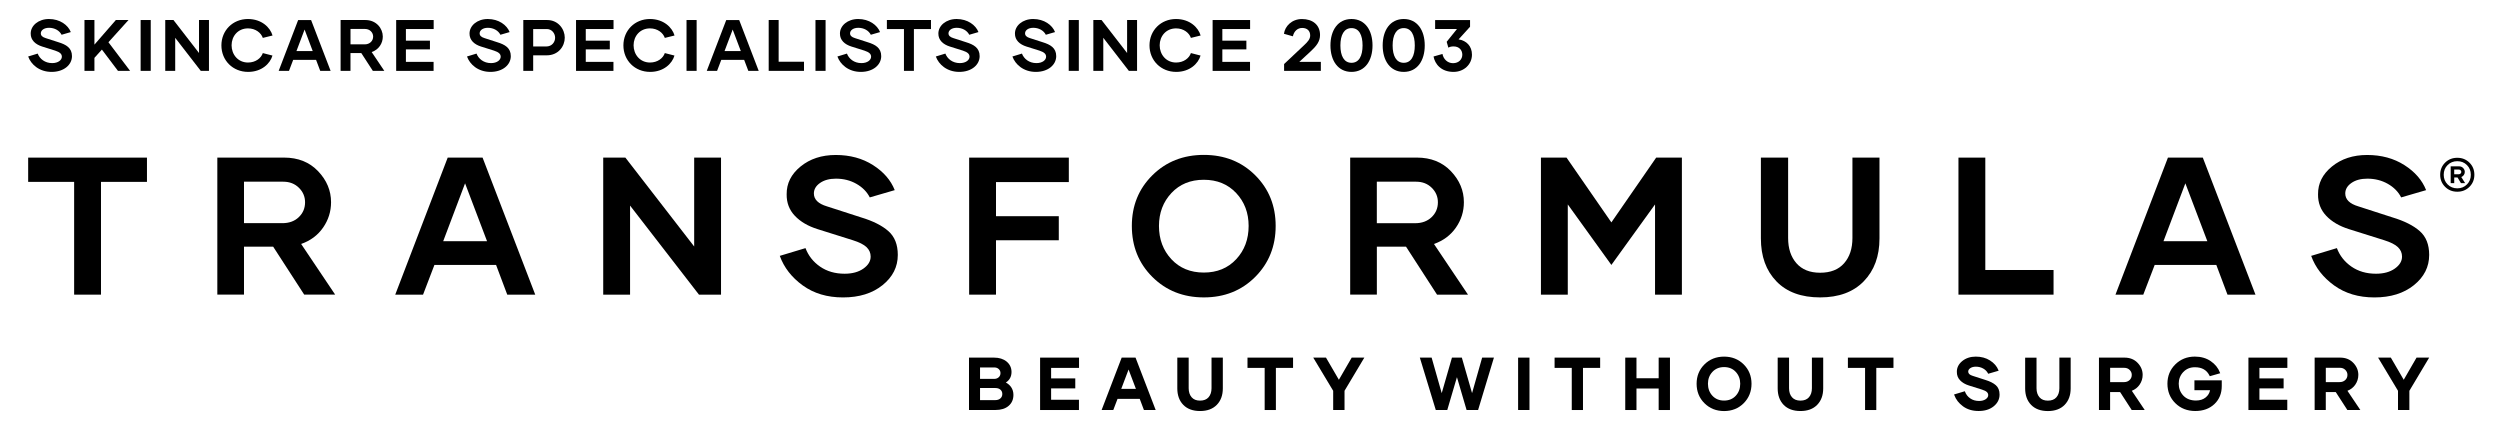<svg height="168.792" width="987" version="1.1" id="Layer_1" xmlns="http://www.w3.org/2000/svg" xmlns:xlink="http://www.w3.org/1999/xlink" x="0px" y="0px" viewBox="6 44.945 987 168.792" style="max-height: 500px" xml:space="preserve">
<style type="text/css">
	.st0{fill:#075856;}
	.st1{fill:#518D92;}
	.st2{fill:#B3958E;}
	.st3{fill:#C7DDD9;}
	.st4{fill:#FFFFFF;}
</style>
<g>
	<g>
		<path d="M17.12,67.25l3.76-1.15c0.8,2.09,2.84,3.76,5.73,3.76c2.35,0,3.81-1.21,3.81-2.52c0-1.06-0.72-1.78-2.64-2.41l-5.13-1.61
			c-2.64-0.83-4.56-2.52-4.53-5.11c-0.03-3.12,3.01-5.76,7.2-5.76c4.33,0,7.54,2.38,8.63,5.16l-3.64,1.06
			c-0.83-1.64-2.7-2.75-4.96-2.75c-1.98,0-3.24,1-3.24,2.18c0,0.89,0.6,1.49,1.92,1.89l4.99,1.61c3.07,0.94,5.39,2.24,5.39,5.51
			c0,3.44-3.21,6.22-8.03,6.22C21.48,73.33,18.24,70.38,17.12,67.25z"></path>
		<path d="M46.23,64.52l-2.95,3.27v5.13h-3.93V52.85h3.93v9.72l8.46-9.72h4.99l-7.92,8.77l8.55,11.3h-4.79L46.23,64.52z"></path>
		<path d="M61.52,52.85h3.99v20.07h-3.99V52.85z"></path>
		<path d="M88.5,52.85v20.07h-3.24L75.17,59.88v13.05h-3.93V52.85h3.24l10.09,13.02V52.85H88.5z"></path>
		<path d="M93.41,62.86c0-5.91,4.5-10.41,10.47-10.41c5.42,0,8.8,3.33,9.72,6.51l-3.84,0.95c-0.66-1.95-2.81-3.76-5.85-3.76
			c-3.96,0-6.48,3.07-6.48,6.68c0,3.61,2.52,6.8,6.48,6.8c3.04,0,5.19-1.75,5.85-3.73l3.81,0.98c-0.92,3.21-4.3,6.45-9.61,6.45
			C97.91,73.33,93.41,68.8,93.41,62.86z"></path>
		<path d="M130.78,68.57h-9.03l-1.66,4.36h-4.07l7.69-20.07h5.11l7.71,20.07h-4.1L130.78,68.57z M129.46,65.1l-3.21-8.49l-3.21,8.49
			H129.46z"></path>
		<path d="M148.64,65.9h-4.27v7.03h-3.9V52.85h9.78c4.36,0,6.88,3.35,6.88,6.54c0,2.64-1.55,5.13-4.39,6.11l4.99,7.43h-4.53
			L148.64,65.9z M144.37,62.46h5.62c2.04,0,3.33-1.4,3.33-3.07c0-1.6-1.32-3.01-3.18-3.01h-5.76V62.46z"></path>
		<path d="M166.25,56.41V61h9.49v3.44h-9.49v4.93h10.93v3.56h-14.77V52.85h14.8v3.56H166.25z"></path>
		<path d="M190.37,67.25l3.76-1.15c0.8,2.09,2.84,3.76,5.73,3.76c2.35,0,3.81-1.21,3.81-2.52c0-1.06-0.72-1.78-2.64-2.41l-5.13-1.61
			c-2.64-0.83-4.56-2.52-4.53-5.11c-0.03-3.12,3.01-5.76,7.2-5.76c4.33,0,7.54,2.38,8.63,5.16l-3.64,1.06
			c-0.83-1.64-2.7-2.75-4.96-2.75c-1.98,0-3.24,1-3.24,2.18c0,0.89,0.6,1.49,1.92,1.89l4.99,1.61c3.07,0.94,5.39,2.24,5.39,5.51
			c0,3.44-3.21,6.22-8.03,6.22C194.73,73.33,191.49,70.38,190.37,67.25z"></path>
		<path d="M228.97,59.82c0,3.39-2.52,6.97-7.14,6.97h-5.33v6.14h-3.9V52.85h9.41C226.42,52.85,228.97,56.49,228.97,59.82z
			 M225.16,59.85c0-1.78-1.35-3.44-3.27-3.44h-5.39v6.88h5.22C223.84,63.29,225.16,61.6,225.16,59.85z"></path>
		<path d="M237.26,56.41V61h9.49v3.44h-9.49v4.93h10.93v3.56h-14.77V52.85h14.8v3.56H237.26z"></path>
		<path d="M252.12,62.86c0-5.91,4.5-10.41,10.47-10.41c5.42,0,8.8,3.33,9.72,6.51l-3.84,0.95c-0.66-1.95-2.81-3.76-5.85-3.76
			c-3.96,0-6.48,3.07-6.48,6.68c0,3.61,2.52,6.8,6.48,6.8c3.04,0,5.19-1.75,5.85-3.73l3.81,0.98c-0.92,3.21-4.3,6.45-9.61,6.45
			C256.62,73.33,252.12,68.8,252.12,62.86z"></path>
		<path d="M277.04,52.85h3.99v20.07h-3.99V52.85z"></path>
		<path d="M299.79,68.57h-9.03l-1.66,4.36h-4.07l7.69-20.07h5.11l7.71,20.07h-4.1L299.79,68.57z M298.47,65.1l-3.21-8.49l-3.21,8.49
			H298.47z"></path>
		<path d="M323.42,69.31v3.61h-13.94V52.85h3.93v16.46H323.42z"></path>
		<path d="M327.95,52.85h3.99v20.07h-3.99V52.85z"></path>
		<path d="M336.61,67.25l3.76-1.15c0.8,2.09,2.84,3.76,5.73,3.76c2.35,0,3.81-1.21,3.81-2.52c0-1.06-0.72-1.78-2.64-2.41l-5.13-1.61
			c-2.64-0.83-4.56-2.52-4.53-5.11c-0.03-3.12,3.01-5.76,7.2-5.76c4.33,0,7.54,2.38,8.63,5.16l-3.64,1.06
			c-0.83-1.64-2.7-2.75-4.96-2.75c-1.98,0-3.24,1-3.24,2.18c0,0.89,0.6,1.49,1.92,1.89l4.99,1.61c3.07,0.94,5.39,2.24,5.39,5.51
			c0,3.44-3.21,6.22-8.03,6.22C340.97,73.33,337.73,70.38,336.61,67.25z"></path>
		<path d="M373.55,56.41h-6.74v16.52h-3.93V56.41h-6.74v-3.56h17.41V56.41z"></path>
		<path d="M375.47,67.25l3.76-1.15c0.8,2.09,2.84,3.76,5.73,3.76c2.35,0,3.81-1.21,3.81-2.52c0-1.06-0.72-1.78-2.64-2.41l-5.13-1.61
			c-2.64-0.83-4.56-2.52-4.53-5.11c-0.03-3.12,3.01-5.76,7.2-5.76c4.33,0,7.54,2.38,8.63,5.16l-3.64,1.06
			c-0.83-1.64-2.7-2.75-4.96-2.75c-1.98,0-3.24,1-3.24,2.18c0,0.89,0.6,1.49,1.92,1.89l4.99,1.61c3.07,0.94,5.39,2.24,5.39,5.51
			c0,3.44-3.21,6.22-8.03,6.22C379.83,73.33,376.59,70.38,375.47,67.25z"></path>
		<path d="M405.7,67.25l3.76-1.15c0.8,2.09,2.84,3.76,5.73,3.76c2.35,0,3.81-1.21,3.81-2.52c0-1.06-0.72-1.78-2.64-2.41l-5.13-1.61
			c-2.64-0.83-4.56-2.52-4.53-5.11c-0.03-3.12,3.01-5.76,7.2-5.76c4.33,0,7.54,2.38,8.63,5.16l-3.64,1.06
			c-0.83-1.64-2.7-2.75-4.96-2.75c-1.98,0-3.24,1-3.24,2.18c0,0.89,0.6,1.49,1.92,1.89l4.99,1.61c3.07,0.94,5.39,2.24,5.39,5.51
			c0,3.44-3.21,6.22-8.03,6.22C410.06,73.33,406.82,70.38,405.7,67.25z"></path>
		<path d="M427.93,52.85h3.99v20.07h-3.99V52.85z"></path>
		<path d="M454.91,52.85v20.07h-3.24l-10.09-13.05v13.05h-3.93V52.85h3.24l10.09,13.02V52.85H454.91z"></path>
		<path d="M459.82,62.86c0-5.91,4.5-10.41,10.47-10.41c5.42,0,8.8,3.33,9.72,6.51l-3.84,0.95c-0.66-1.95-2.81-3.76-5.85-3.76
			c-3.96,0-6.48,3.07-6.48,6.68c0,3.61,2.52,6.8,6.48,6.8c3.04,0,5.19-1.75,5.85-3.73l3.81,0.98c-0.92,3.21-4.3,6.45-9.61,6.45
			C464.32,73.33,459.82,68.8,459.82,62.86z"></path>
		<path d="M488.58,56.41V61h9.49v3.44h-9.49v4.93h10.93v3.56h-14.77V52.85h14.8v3.56H488.58z"></path>
		<path d="M527.47,69.37v3.56h-14.51v-2.7l7.83-7.37c1.49-1.38,2.47-2.47,2.47-3.9c0-1.84-1.18-2.98-3.16-2.98
			c-1.86,0-3.24,1.32-3.67,3.3l-3.53-1c0.4-3.01,3.13-5.82,7.11-5.82c4.19,0,7.14,2.27,7.14,6.31c0,2.52-1.38,4.3-3.67,6.42
			l-4.53,4.19H527.47z"></path>
		<path d="M531.26,62.89c0-6.02,2.98-10.44,8.32-10.44c5.33,0,8.29,4.42,8.29,10.44c0,5.99-2.95,10.44-8.29,10.44
			C534.24,73.33,531.26,68.88,531.26,62.89z M543.94,62.89c0-4.13-1.4-6.85-4.36-6.85c-2.95,0-4.39,2.73-4.39,6.85
			c0,4.13,1.43,6.85,4.39,6.85C542.53,69.74,543.94,67.02,543.94,62.89z"></path>
		<path d="M551.88,62.89c0-6.02,2.98-10.44,8.32-10.44c5.33,0,8.29,4.42,8.29,10.44c0,5.99-2.95,10.44-8.29,10.44
			C554.86,73.33,551.88,68.88,551.88,62.89z M564.56,62.89c0-4.13-1.4-6.85-4.36-6.85c-2.95,0-4.39,2.73-4.39,6.85
			c0,4.13,1.43,6.85,4.39,6.85C563.15,69.74,564.56,67.02,564.56,62.89z"></path>
		<path d="M587.13,66.53c0,3.78-3.1,6.8-7.28,6.8c-4.9,0-7.34-3.1-7.89-6.08l3.53-1c0.34,1.95,1.95,3.64,4.16,3.64
			c2.35,0,3.67-1.6,3.67-3.35c0-1.78-1.23-3.27-3.44-3.27c-0.86,0-1.46,0.14-2.07,0.49l-0.66-2.32l4.07-5.05h-8.63v-3.53h13.79v2.64
			l-4.53,4.99C584.95,60.97,587.13,63.15,587.13,66.53z"></path>
	</g>
	<g>
		<g>
			<path d="M403.11,195.96c1.49-0.95,2.24-2.36,2.24-4.2c-0.02-1.66-0.68-3.03-1.95-4.08c-1.26-1.03-2.93-1.55-4.96-1.55h-9.88
				v20.68H399c2.19,0,3.93-0.54,5.18-1.61c1.27-1.08,1.92-2.54,1.92-4.35c0-1.15-0.3-2.18-0.9-3.06
				C404.68,197.04,403.98,196.43,403.11,195.96z M392.92,194.53v-4.52h5.5c0.03,0,0.06,0,0.09,0c0.73,0,1.31,0.2,1.77,0.62
				c0.47,0.43,0.71,0.95,0.71,1.6c0.01,0.65-0.2,1.19-0.67,1.63c-0.47,0.45-1.07,0.67-1.82,0.67H392.92z M401.71,200.49
				c0,0.71-0.24,1.28-0.74,1.73c-0.49,0.45-1.17,0.69-2,0.69h-6.05v-4.77H399c0.84,0,1.51,0.23,1.99,0.67
				C401.48,199.25,401.71,199.8,401.71,200.49z"></path>
			<polygon points="431.97,202.77 420.98,202.77 420.98,198.28 430.52,198.28 430.52,194.34 420.98,194.34 420.98,190.19 
				432,190.19 432,186.13 416.63,186.13 416.63,206.82 431.97,206.82"></polygon>
			<path d="M447.2,202.43h8.77l1.65,4.38h4.64l-7.95-20.68h-5.47l-7.92,20.68h4.61L447.2,202.43z M448.67,198.47l2.89-7.64l2.9,7.64
				H448.67z"></path>
			<path d="M486.4,204.77c1.58-1.63,2.37-3.8,2.37-6.48v-12.16h-4.46v12.1c0,1.47-0.4,2.67-1.17,3.56c-0.77,0.88-1.9,1.32-3.36,1.32
				c-1.45,0-2.54-0.43-3.32-1.32c-0.77-0.89-1.17-2.08-1.17-3.56v-12.1h-4.49v12.16c0,2.69,0.79,4.88,2.36,6.49
				c1.57,1.62,3.79,2.44,6.62,2.44C482.59,207.23,484.81,206.4,486.4,204.77z"></path>
			<polygon points="498.51,190.19 505.29,190.19 505.29,206.82 509.72,206.82 509.72,190.19 516.5,190.19 516.5,186.13 
				498.51,186.13"></polygon>
			<polygon points="534.59,194.88 529.57,186.25 529.51,186.13 524.47,186.13 532.34,199.23 532.34,206.82 536.82,206.82 
				536.82,199.23 544.64,186.13 539.65,186.13"></polygon>
			<polygon points="583.14,186.13 579.23,186.13 575.19,200.16 571.26,186.31 571.21,186.13 566.55,186.13 572.85,206.82 
				577.38,206.82 581.2,193.85 584.96,206.65 585.01,206.82 589.55,206.82 595.71,186.44 595.81,186.13 591.15,186.13 
				587.17,200.15 583.19,186.31"></polygon>
			<rect x="605.35" y="186.13" width="4.49" height="20.68"></rect>
			<polygon points="626.53,206.82 630.96,206.82 630.96,190.19 637.74,190.19 637.74,186.13 619.75,186.13 619.75,190.19 
				626.53,190.19"></polygon>
			<polygon points="665.3,206.82 665.3,186.13 660.84,186.13 660.84,194.28 652.08,194.28 652.08,186.13 647.65,186.13 
				647.65,206.82 652.08,206.82 652.08,198.33 660.84,198.33 660.84,206.82"></polygon>
			<path d="M697.5,196.45c0-3.03-1.04-5.6-3.09-7.64c-2.05-2.04-4.65-3.07-7.74-3.07s-5.7,1.03-7.75,3.07
				c-2.06,2.04-3.1,4.61-3.1,7.64c0,3.06,1.04,5.65,3.1,7.69c2.06,2.05,4.67,3.09,7.75,3.09s5.7-1.04,7.74-3.09
				C696.46,202.08,697.5,199.49,697.5,196.45z M693.04,196.45c0,1.89-0.6,3.49-1.77,4.75c-1.17,1.26-2.72,1.89-4.6,1.89
				c-1.89,0-3.44-0.64-4.6-1.89c-1.17-1.26-1.77-2.86-1.77-4.75c0-1.86,0.59-3.43,1.77-4.69c1.17-1.25,2.72-1.89,4.6-1.89
				s3.44,0.63,4.6,1.89C692.44,193.02,693.04,194.59,693.04,196.45z"></path>
			<path d="M723.43,204.77c1.58-1.63,2.37-3.8,2.37-6.48v-12.16h-4.46v12.1c0,1.47-0.4,2.67-1.17,3.56
				c-0.77,0.88-1.9,1.32-3.36,1.32c-1.44,0-2.55-0.45-3.32-1.32c-0.78-0.88-1.17-2.08-1.17-3.56v-12.1h-4.49v12.16
				c0,2.69,0.79,4.88,2.35,6.49c1.57,1.62,3.8,2.44,6.62,2.44C719.63,207.23,721.85,206.4,723.43,204.77z"></path>
			<polygon points="746.76,206.82 746.76,190.19 753.54,190.19 753.54,186.13 735.55,186.13 735.55,190.19 742.33,190.19 
				742.33,206.82"></polygon>
			<path d="M793.09,205.37c1.55-1.25,2.34-2.81,2.34-4.65c0-1.59-0.49-2.83-1.47-3.69c-0.95-0.84-2.34-1.54-4.12-2.08l-5.02-1.62
				c-1.19-0.36-1.77-0.9-1.77-1.67c0-0.53,0.26-0.98,0.81-1.36c0.57-0.39,1.31-0.59,2.21-0.59c1.07,0,2.05,0.25,2.9,0.73
				c0.85,0.48,1.48,1.12,1.88,1.9l0.09,0.17l4.12-1.2l-0.09-0.24c-0.6-1.51-1.71-2.8-3.31-3.81c-1.59-1.01-3.48-1.52-5.61-1.52
				c-2.12,0-3.92,0.59-5.34,1.75c-1.44,1.17-2.16,2.61-2.14,4.27c-0.02,1.31,0.41,2.43,1.28,3.34c0.85,0.89,2.01,1.58,3.45,2.03
				l5.16,1.62c0.93,0.29,1.59,0.62,1.96,0.98c0.36,0.35,0.53,0.74,0.53,1.22c0,0.61-0.32,1.13-0.97,1.59
				c-0.67,0.47-1.56,0.71-2.64,0.71c-1.34,0-2.52-0.34-3.48-1.01c-0.97-0.67-1.66-1.55-2.06-2.62l-0.08-0.21l-4.25,1.28l0.09,0.23
				c0.63,1.76,1.8,3.26,3.47,4.47s3.72,1.82,6.09,1.82C789.55,207.23,791.56,206.6,793.09,205.37z"></path>
			<path d="M811.19,201.8c-0.77-0.89-1.17-2.08-1.17-3.56v-12.1h-4.49v12.16c0,2.7,0.79,4.88,2.36,6.49
				c1.57,1.62,3.79,2.44,6.62,2.44c2.8,0,5.03-0.82,6.61-2.45c1.58-1.62,2.38-3.8,2.38-6.48v-12.16h-4.46v12.1
				c0,1.47-0.4,2.67-1.17,3.56c-0.76,0.88-1.9,1.32-3.36,1.32C813.06,203.12,811.97,202.69,811.19,201.8z"></path>
			<path d="M839.08,199.74h3.94l4.51,6.97l0.07,0.11h5.14l-5.1-7.59c1.29-0.51,2.32-1.32,3.07-2.41c0.8-1.16,1.21-2.46,1.21-3.87
				c0-1.77-0.66-3.36-1.98-4.74c-1.31-1.38-3.06-2.08-5.2-2.08h-10.07v20.68h4.4V199.74z M839.08,190.16h5.56
				c0.88,0,1.58,0.27,2.14,0.83c0.56,0.55,0.84,1.2,0.84,1.97c0,0.81-0.28,1.48-0.86,2.03c-0.58,0.55-1.32,0.82-2.26,0.82h-5.42
				V190.16z"></path>
			<path d="M872.55,189.93c2.79,0,4.69,1.1,5.79,3.36l0.09,0.18l4.1-1.17l-0.09-0.24c-0.68-1.82-1.91-3.35-3.65-4.54
				c-1.74-1.19-3.85-1.79-6.27-1.79c-3.05,0-5.64,1.04-7.71,3.08c-2.07,2.05-3.11,4.61-3.11,7.62c0,3.06,1.05,5.65,3.13,7.7
				c2.07,2.05,4.72,3.08,7.87,3.08c3.09,0,5.63-0.92,7.55-2.74c1.93-1.82,2.9-4.21,2.9-7.11v-2.27h-10.79V199h6.17
				c-0.21,1.12-0.78,2.07-1.7,2.83c-0.99,0.82-2.29,1.24-3.86,1.24c-2.09,0-3.77-0.65-4.98-1.92c-1.21-1.28-1.83-2.87-1.83-4.72
				c0-1.8,0.61-3.35,1.79-4.6C869.18,190.55,870.68,189.93,872.55,189.93z"></path>
			<polygon points="893.68,206.82 909.02,206.82 909.02,202.77 898.02,202.77 898.02,198.28 907.57,198.28 907.57,194.34 
				898.02,194.34 898.02,190.19 909.05,190.19 909.05,186.13 893.68,186.13"></polygon>
			<path d="M935.86,196.82c0.8-1.16,1.21-2.46,1.21-3.87c0-1.77-0.66-3.36-1.98-4.74c-1.31-1.38-3.06-2.08-5.2-2.08h-10.07v20.68
				h4.4v-7.07h3.94l4.51,6.97l0.07,0.11h5.13l-5.1-7.59C934.08,198.72,935.11,197.91,935.86,196.82z M932.77,192.95
				c0,0.81-0.28,1.48-0.86,2.03c-0.58,0.55-1.32,0.82-2.26,0.82h-5.42v-5.65h5.56c0.88,0,1.58,0.27,2.14,0.83
				C932.49,191.54,932.77,192.19,932.77,192.95z"></path>
			<polygon points="960.05,186.13 954.99,194.88 949.97,186.25 949.91,186.13 944.87,186.13 952.73,199.23 952.73,206.82 
				957.22,206.82 957.22,199.23 965.04,186.13"></polygon>
		</g>
		<polygon points="17.12,116.75 35.27,116.75 35.27,161.27 45.87,161.27 45.87,116.75 64.02,116.75 64.02,107.17 17.12,107.17"></polygon>
		<path d="M133.57,134.78c2.09-3.02,3.13-6.35,3.13-10c0-4.58-1.7-8.66-5.11-12.24c-3.41-3.58-7.89-5.38-13.45-5.38H91.8v54.1h10.53
			v-18.94h11.51l12.26,18.94h12.22l-13.43-20C128.59,139.97,131.48,137.8,133.57,134.78z M117.46,133.05h-15.13v-16.37h15.51
			c2.49,0,4.55,0.8,6.17,2.4c1.62,1.6,2.43,3.5,2.43,5.72c0,2.34-0.83,4.3-2.49,5.89S120.12,133.05,117.46,133.05z"></path>
		<path d="M182.75,107.17l-20.71,54.1h10.98l4.49-11.73h24.34l4.41,11.73h11.05l-20.79-54.1H182.75z M180.97,140.18l8.64-22.86
			l8.68,22.86H180.97z"></path>
		<polygon points="290.66,107.17 280.06,107.17 280.06,142.26 252.9,107.17 244.15,107.17 244.15,161.27 254.75,161.27 
			254.75,126.11 281.95,161.27 290.66,161.27"></polygon>
		<polygon points="399.22,139.8 424.01,139.8 424.01,130.3 399.22,130.3 399.22,116.83 427.97,116.83 427.97,107.17 388.62,107.17 
			388.62,161.27 399.22,161.27"></polygon>
		<path d="M481.28,162.36c8.14,0,14.9-2.7,20.28-8.09c5.38-5.4,8.07-12.1,8.07-20.13c0-7.97-2.69-14.64-8.07-20
			c-5.38-5.36-12.14-8.04-20.28-8.04c-8.14,0-14.91,2.68-20.32,8.04c-5.41,5.36-8.11,12.02-8.11,20c0,8.05,2.7,14.76,8.11,20.15
			C466.37,159.67,473.14,162.36,481.28,162.36z M468.47,121.16c3.27-3.5,7.53-5.24,12.79-5.24c5.26,0,9.52,1.75,12.79,5.24
			c3.27,3.5,4.91,7.82,4.91,12.98c0,5.26-1.64,9.64-4.91,13.15c-3.27,3.51-7.53,5.26-12.79,5.26c-5.26,0-9.52-1.75-12.79-5.26
			c-3.27-3.51-4.91-7.89-4.91-13.15C463.57,128.99,465.2,124.66,468.47,121.16z"></path>
		<path d="M573.34,161.27h12.22l-13.43-20c3.7-1.31,6.59-3.47,8.68-6.49c2.09-3.02,3.13-6.35,3.13-10c0-4.58-1.7-8.66-5.11-12.24
			c-3.41-3.58-7.89-5.38-13.45-5.38h-26.33v54.1h10.53v-18.94h11.51L573.34,161.27z M549.57,116.68h15.51c2.49,0,4.55,0.8,6.17,2.4
			c1.62,1.6,2.43,3.5,2.43,5.72c0,2.34-0.83,4.3-2.49,5.89c-1.66,1.58-3.82,2.38-6.49,2.38h-15.13V116.68z"></path>
		<polygon points="624.96,125.65 642.17,149.54 659.41,125.65 659.41,161.27 670.01,161.27 670.01,107.17 659.86,107.17 
			642.17,132.75 624.47,107.17 614.36,107.17 614.36,161.27 624.96,161.27"></polygon>
		<path d="M724.59,162.36c7.37,0,13.12-2.12,17.24-6.38c4.12-4.25,6.19-9.88,6.19-16.9v-31.92h-10.68v31.77
			c0,4.13-1.09,7.44-3.28,9.94c-2.19,2.5-5.35,3.75-9.47,3.75c-4.05,0-7.17-1.25-9.36-3.75c-2.19-2.5-3.28-5.82-3.28-9.94v-31.77
			h-10.75v31.92c0,7.07,2.04,12.71,6.13,16.94C711.41,160.25,717.17,162.36,724.59,162.36z"></path>
		<polygon points="816.74,151.54 789.8,151.54 789.8,107.17 779.2,107.17 779.2,161.27 816.74,161.27"></polygon>
		<path d="M856.67,149.54H881l4.41,11.73h11.05l-20.79-54.1h-13.77l-20.71,54.1h10.98L856.67,149.54z M868.78,117.32l8.68,22.86
			h-17.32L868.78,117.32z"></path>
		<path d="M951.46,150.99c-1.91,1.35-4.39,2.02-7.43,2.02c-3.75,0-6.97-0.94-9.68-2.81c-2.7-1.87-4.62-4.31-5.75-7.3l-10.15,3.06
			c1.66,4.6,4.68,8.49,9.05,11.66c4.38,3.17,9.68,4.75,15.92,4.75c6.39,0,11.59-1.62,15.6-4.85c4.01-3.23,6.02-7.21,6.02-11.94
			c0-4.07-1.24-7.21-3.72-9.39c-2.48-2.19-6.08-4-10.81-5.43l-13.43-4.34c-3.45-1.03-5.17-2.73-5.17-5.09
			c0-1.63,0.81-3.02,2.43-4.15c1.62-1.13,3.72-1.7,6.28-1.7c2.99,0,5.68,0.68,8.08,2.04c2.39,1.36,4.15,3.14,5.28,5.36l9.85-2.87
			c-1.56-3.95-4.43-7.25-8.6-9.9c-4.17-2.65-9.07-3.98-14.68-3.98c-5.56,0-10.19,1.52-13.9,4.55c-3.71,3.03-5.54,6.68-5.49,10.96
			c-0.05,3.35,1.03,6.18,3.24,8.51c2.21,2.33,5.21,4.08,8.98,5.26l13.81,4.34c2.59,0.81,4.43,1.73,5.51,2.77
			c1.08,1.04,1.62,2.28,1.62,3.72C954.33,148.05,953.37,149.64,951.46,150.99z"></path>
		<path d="M346.87,150.99c-1.91,1.35-4.39,2.02-7.43,2.02c-3.75,0-6.97-0.94-9.68-2.81c-2.7-1.87-4.62-4.31-5.75-7.3l-10.15,3.06
			c1.66,4.6,4.68,8.49,9.05,11.66c4.38,3.17,9.68,4.75,15.92,4.75c6.39,0,11.59-1.62,15.6-4.85c4.01-3.23,6.02-7.21,6.02-11.94
			c0-4.07-1.24-7.21-3.72-9.39c-2.48-2.19-6.08-4-10.81-5.43l-13.43-4.34c-3.45-1.03-5.17-2.73-5.17-5.09
			c0-1.63,0.81-3.02,2.43-4.15c1.62-1.13,3.72-1.7,6.28-1.7c2.99,0,5.68,0.68,8.08,2.04c2.39,1.36,4.15,3.14,5.28,5.36l9.85-2.87
			c-1.56-3.95-4.43-7.25-8.6-9.9c-4.17-2.65-9.07-3.98-14.68-3.98c-5.56,0-10.19,1.52-13.9,4.55c-3.71,3.03-5.54,6.68-5.49,10.96
			c-0.05,3.35,1.03,6.18,3.24,8.51c2.21,2.33,5.21,4.08,8.98,5.26l13.81,4.34c2.59,0.81,4.43,1.73,5.51,2.77
			c1.08,1.04,1.62,2.28,1.62,3.72C349.74,148.05,348.78,149.64,346.87,150.99z"></path>
		<g>
			<path d="M980.94,109.16c-1.29-1.28-2.89-1.92-4.8-1.92c-1.92,0-3.53,0.64-4.82,1.92c-1.29,1.28-1.94,2.87-1.94,4.78
				c0,1.89,0.65,3.48,1.95,4.77c1.3,1.29,2.9,1.93,4.81,1.93s3.51-0.64,4.8-1.93c1.29-1.29,1.94-2.88,1.94-4.77
				C982.88,112.03,982.24,110.44,980.94,109.16z M979.95,117.76c-1.02,1.03-2.29,1.54-3.81,1.54c-1.52,0-2.79-0.51-3.82-1.54
				c-1.03-1.03-1.54-2.3-1.54-3.82c0-1.53,0.51-2.81,1.54-3.83c1.02-1.02,2.3-1.53,3.82-1.53c1.52,0,2.79,0.51,3.81,1.53
				c1.02,1.02,1.53,2.3,1.53,3.83C981.49,115.46,980.97,116.74,979.95,117.76z"></path>
			<path d="M978.73,114.03c0.25-0.37,0.37-0.77,0.37-1.2c0-0.57-0.21-1.09-0.64-1.54c-0.43-0.46-0.98-0.68-1.66-0.68h-3.27v6.64h1.4
				v-2.24h1.3l1.36,2.24h1.64l-1.51-2.4C978.14,114.67,978.48,114.4,978.73,114.03z M977.43,113.47c-0.19,0.18-0.44,0.27-0.73,0.27
				h-1.78v-1.85h1.82c0.28,0,0.51,0.09,0.7,0.27c0.19,0.18,0.28,0.4,0.28,0.65C977.72,113.07,977.63,113.29,977.43,113.47z"></path>
		</g>
	</g>
</g>
</svg>